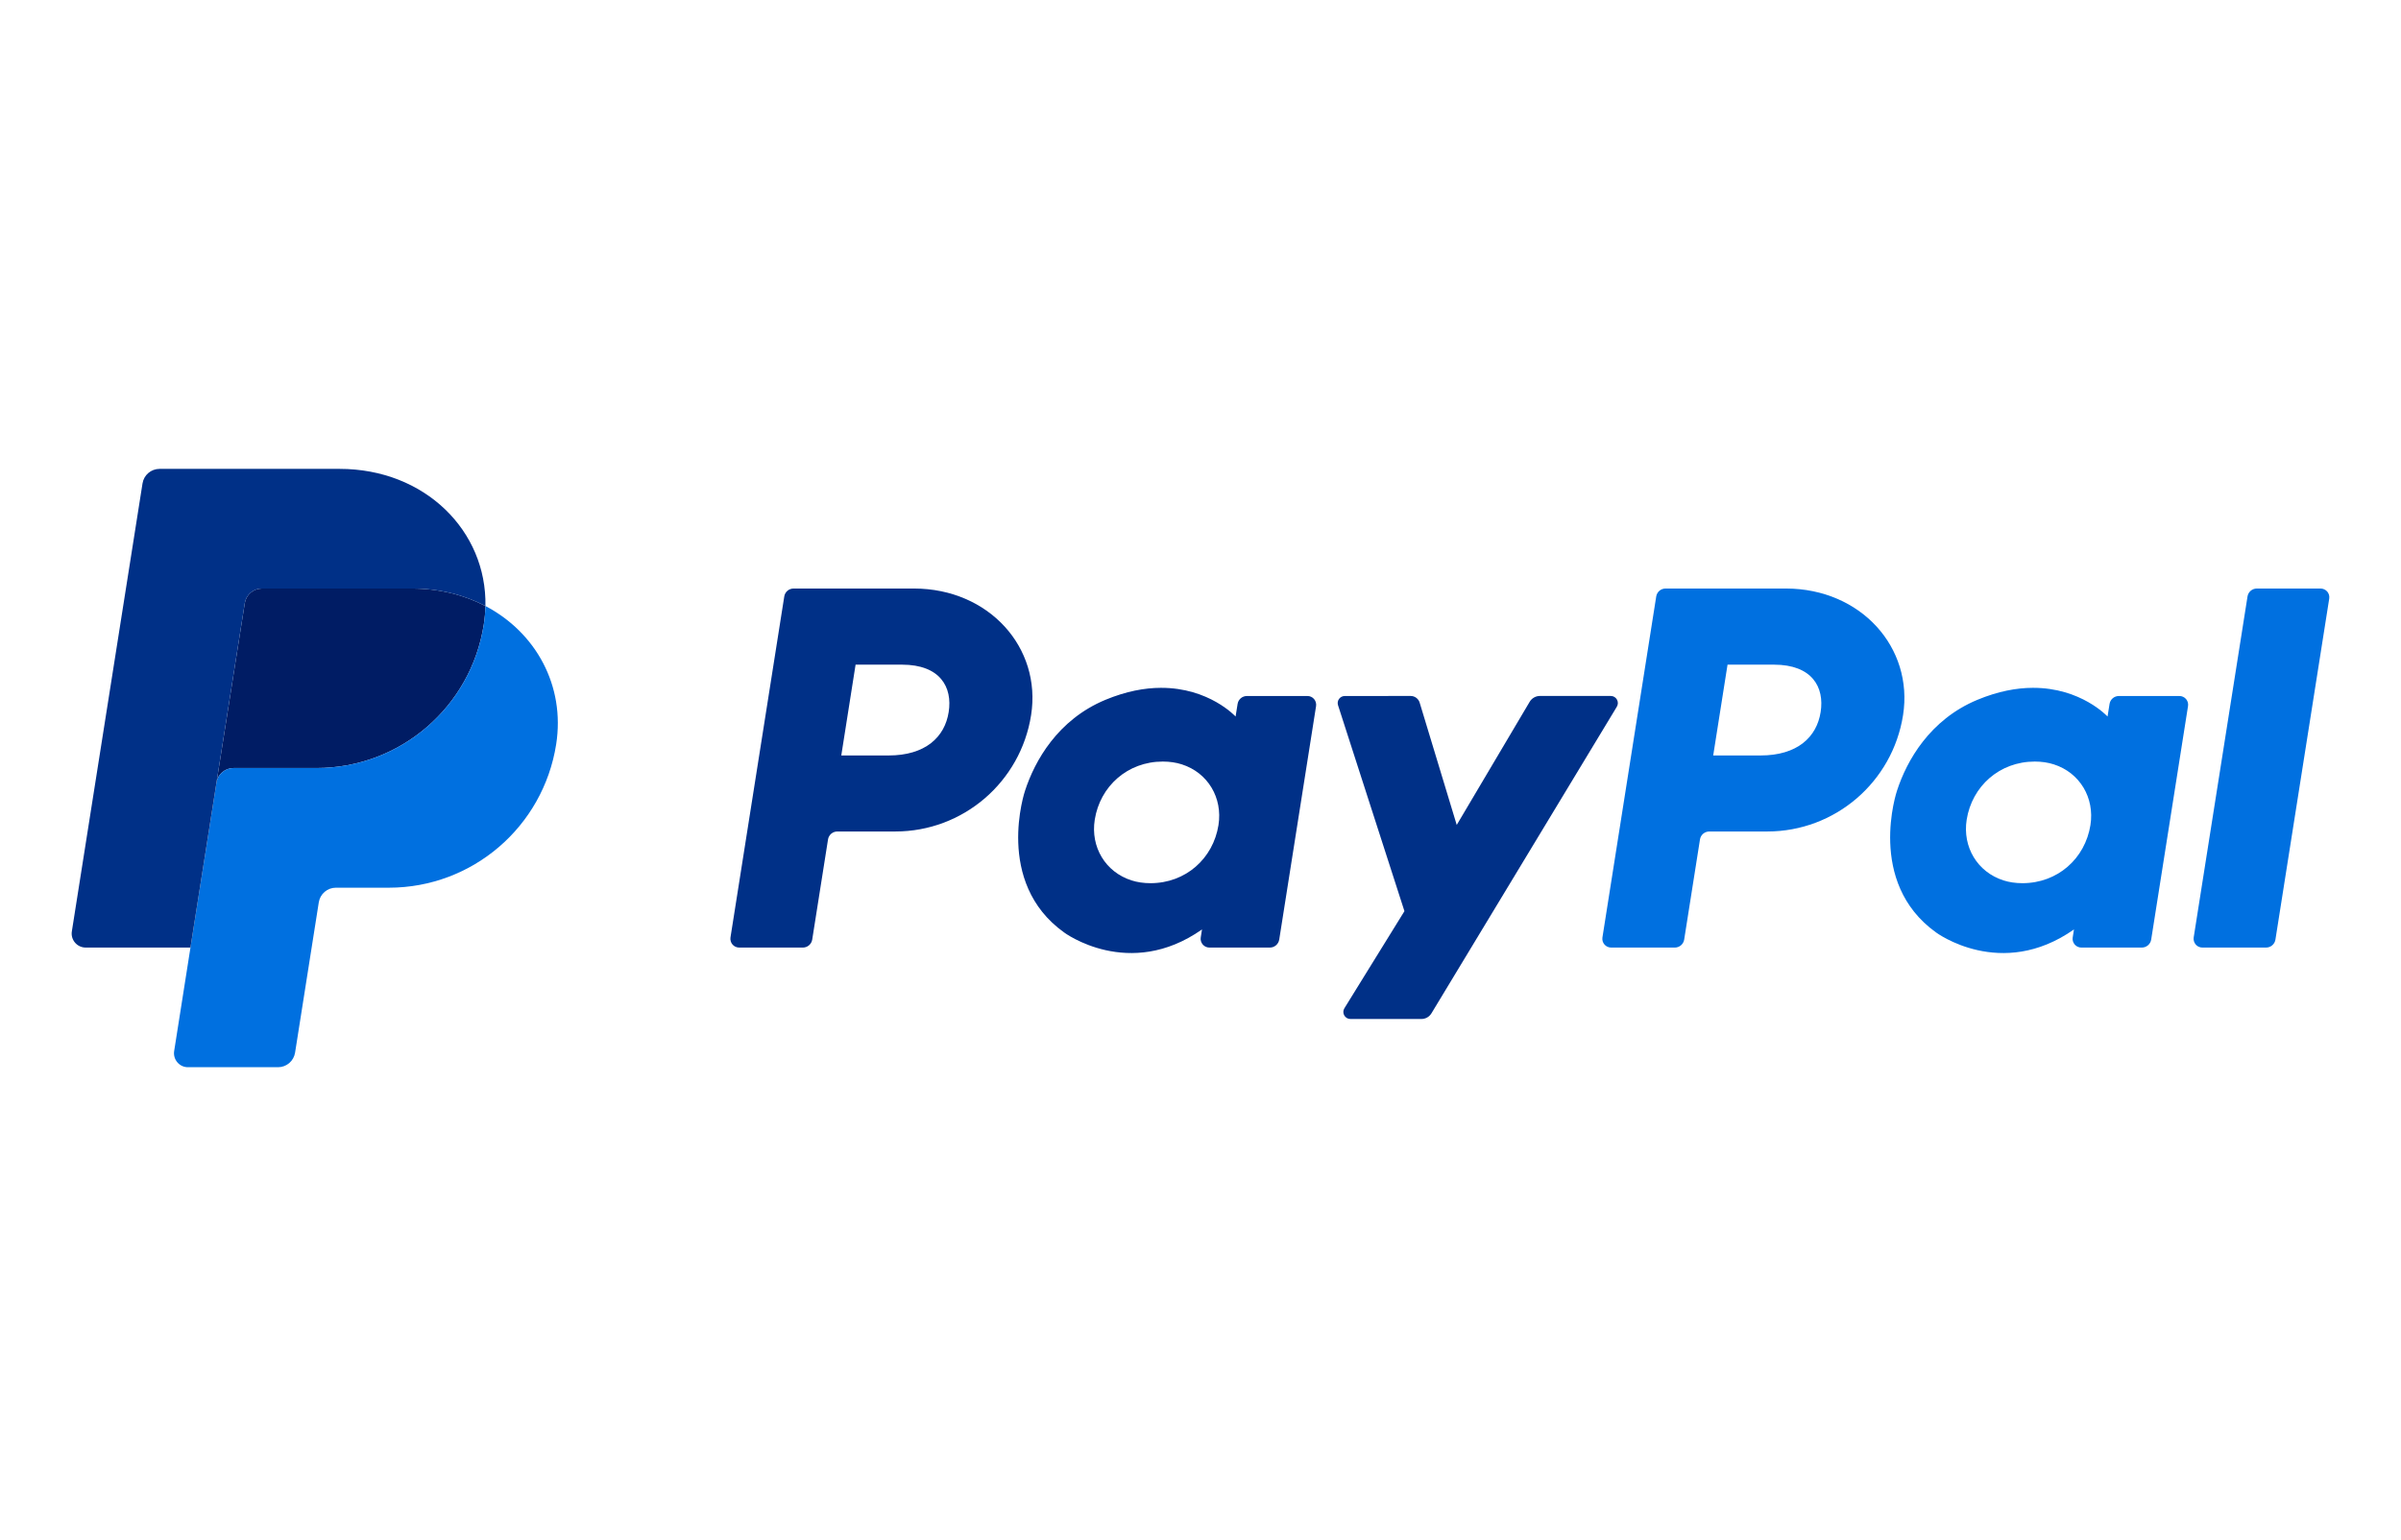 <?xml version="1.0" encoding="utf-8"?>
<svg xmlns="http://www.w3.org/2000/svg" fill="none" height="43" viewBox="0 0 67 43" width="67">
<path d="M22.145 16.428C22.015 16.428 21.905 16.522 21.885 16.65L20.384 26.168C20.379 26.203 20.381 26.238 20.391 26.272C20.4 26.306 20.417 26.338 20.44 26.364C20.463 26.391 20.491 26.413 20.523 26.427C20.555 26.442 20.59 26.45 20.625 26.45H22.405C22.534 26.45 22.645 26.355 22.665 26.227L23.106 23.432C23.126 23.304 23.236 23.21 23.366 23.21H24.984C26.875 23.21 28.48 21.831 28.773 19.961C29.069 18.076 27.596 16.432 25.509 16.428H22.145ZM23.875 18.553H25.17C26.236 18.553 26.583 19.182 26.473 19.877C26.364 20.574 25.825 21.088 24.793 21.088H23.476L23.875 18.553ZM32.393 19.2C31.944 19.201 31.427 19.294 30.846 19.535C29.514 20.09 28.875 21.238 28.603 22.074C28.603 22.074 27.738 24.626 29.692 26.027C29.692 26.027 31.503 27.377 33.542 25.944L33.507 26.168C33.501 26.203 33.503 26.238 33.513 26.272C33.523 26.306 33.539 26.337 33.562 26.364C33.585 26.391 33.613 26.412 33.645 26.427C33.677 26.442 33.712 26.45 33.747 26.45H35.437C35.566 26.45 35.676 26.355 35.697 26.227L36.725 19.709C36.73 19.675 36.728 19.639 36.718 19.605C36.709 19.571 36.692 19.54 36.669 19.513C36.647 19.486 36.618 19.465 36.586 19.45C36.554 19.435 36.52 19.428 36.484 19.428H34.795C34.665 19.428 34.555 19.522 34.535 19.65L34.479 20.001C34.479 20.001 33.742 19.195 32.393 19.2ZM32.448 21.258C32.642 21.258 32.82 21.285 32.979 21.336C33.708 21.57 34.121 22.271 34.002 23.03C33.854 23.965 33.088 24.653 32.105 24.653C31.911 24.653 31.733 24.626 31.574 24.575C30.845 24.341 30.429 23.641 30.549 22.882C30.696 21.947 31.465 21.258 32.448 21.258Z" fill="#003087"/>
<path d="M46.477 16.428C46.347 16.428 46.237 16.522 46.217 16.65L44.716 26.168C44.711 26.203 44.713 26.238 44.722 26.272C44.732 26.306 44.749 26.338 44.772 26.364C44.795 26.391 44.823 26.413 44.855 26.427C44.887 26.442 44.922 26.45 44.957 26.45H46.737C46.866 26.45 46.977 26.355 46.997 26.227L47.438 23.432C47.458 23.304 47.568 23.21 47.698 23.21H49.316C51.207 23.21 52.812 21.831 53.105 19.961C53.4 18.076 51.928 16.432 49.84 16.428H46.477ZM48.207 18.553H49.502C50.568 18.553 50.915 19.182 50.805 19.877C50.696 20.574 50.157 21.088 49.125 21.088H47.807L48.207 18.553ZM56.725 19.2C56.275 19.201 55.758 19.294 55.178 19.535C53.846 20.09 53.206 21.238 52.935 22.074C52.935 22.074 52.071 24.626 54.024 26.027C54.024 26.027 55.835 27.377 57.874 25.944L57.839 26.168C57.833 26.203 57.835 26.238 57.845 26.272C57.855 26.306 57.871 26.338 57.894 26.364C57.917 26.391 57.946 26.413 57.977 26.427C58.009 26.442 58.044 26.45 58.079 26.45H59.769C59.898 26.45 60.009 26.355 60.029 26.227L61.057 19.709C61.063 19.675 61.06 19.639 61.051 19.605C61.041 19.571 61.025 19.54 61.002 19.513C60.979 19.486 60.95 19.465 60.918 19.45C60.886 19.435 60.852 19.428 60.816 19.428H59.127C58.997 19.428 58.887 19.522 58.867 19.65L58.811 20.001C58.811 20.001 58.073 19.195 56.725 19.2ZM56.78 21.258C56.974 21.258 57.151 21.285 57.311 21.336C58.04 21.57 58.453 22.271 58.334 23.03C58.186 23.965 57.419 24.653 56.436 24.653C56.242 24.653 56.065 24.626 55.906 24.575C55.177 24.341 54.761 23.641 54.88 22.882C55.028 21.947 55.797 21.258 56.78 21.258Z" fill="#0070E0"/>
<path d="M37.526 19.428C37.392 19.428 37.297 19.558 37.338 19.686L39.191 25.434L37.516 28.143C37.434 28.274 37.529 28.444 37.684 28.444H39.663C39.72 28.444 39.775 28.43 39.825 28.402C39.874 28.374 39.915 28.334 39.945 28.285L45.118 19.727C45.197 19.596 45.103 19.427 44.949 19.427H42.969C42.912 19.427 42.856 19.442 42.806 19.471C42.757 19.499 42.715 19.54 42.686 19.589L40.65 23.027L39.616 19.614C39.583 19.503 39.48 19.427 39.364 19.427L37.526 19.428Z" fill="#003087"/>
<path d="M62.977 16.428C62.847 16.428 62.737 16.522 62.717 16.65L61.215 26.168C61.21 26.203 61.212 26.238 61.222 26.272C61.231 26.306 61.248 26.337 61.271 26.364C61.294 26.391 61.322 26.413 61.354 26.427C61.386 26.442 61.421 26.45 61.456 26.45H63.236C63.366 26.45 63.476 26.355 63.496 26.227L64.997 16.709C65.002 16.675 65 16.639 64.991 16.605C64.981 16.572 64.964 16.54 64.942 16.513C64.919 16.487 64.89 16.465 64.859 16.451C64.827 16.436 64.792 16.428 64.757 16.428H62.977Z" fill="#0070E0"/>
<path d="M7.307 16.428C7.192 16.428 7.081 16.469 6.994 16.544C6.907 16.618 6.849 16.721 6.831 16.834L6.041 21.845C6.078 21.611 6.28 21.439 6.517 21.439H8.832C11.162 21.439 13.139 19.739 13.5 17.436C13.527 17.264 13.542 17.09 13.546 16.916C12.954 16.606 12.258 16.428 11.496 16.428H7.307Z" fill="#001C64"/>
<path d="M13.546 16.916C13.542 17.09 13.527 17.264 13.5 17.436C13.139 19.739 11.162 21.439 8.832 21.439H6.517C6.28 21.439 6.078 21.611 6.041 21.845L5.315 26.45L4.86 29.338C4.851 29.394 4.854 29.451 4.87 29.506C4.885 29.56 4.912 29.61 4.949 29.653C4.985 29.696 5.031 29.731 5.082 29.755C5.133 29.778 5.189 29.79 5.246 29.79H7.759C7.873 29.79 7.984 29.749 8.071 29.675C8.158 29.6 8.216 29.497 8.234 29.384L8.896 25.186C8.914 25.073 8.972 24.969 9.059 24.895C9.146 24.82 9.257 24.779 9.372 24.779H10.851C13.181 24.779 15.158 23.08 15.52 20.776C15.776 19.142 14.953 17.654 13.546 16.916Z" fill="#0070E0"/>
<path d="M4.452 13.088C4.215 13.088 4.014 13.26 3.977 13.494L2.005 25.998C1.967 26.235 2.151 26.45 2.391 26.45H5.315L6.041 21.845L6.831 16.835C6.849 16.721 6.907 16.618 6.994 16.544C7.081 16.469 7.192 16.428 7.307 16.428H11.496C12.258 16.428 12.954 16.606 13.546 16.916C13.586 14.819 11.856 13.088 9.477 13.088H4.452Z" fill="#003087"/>
</svg>